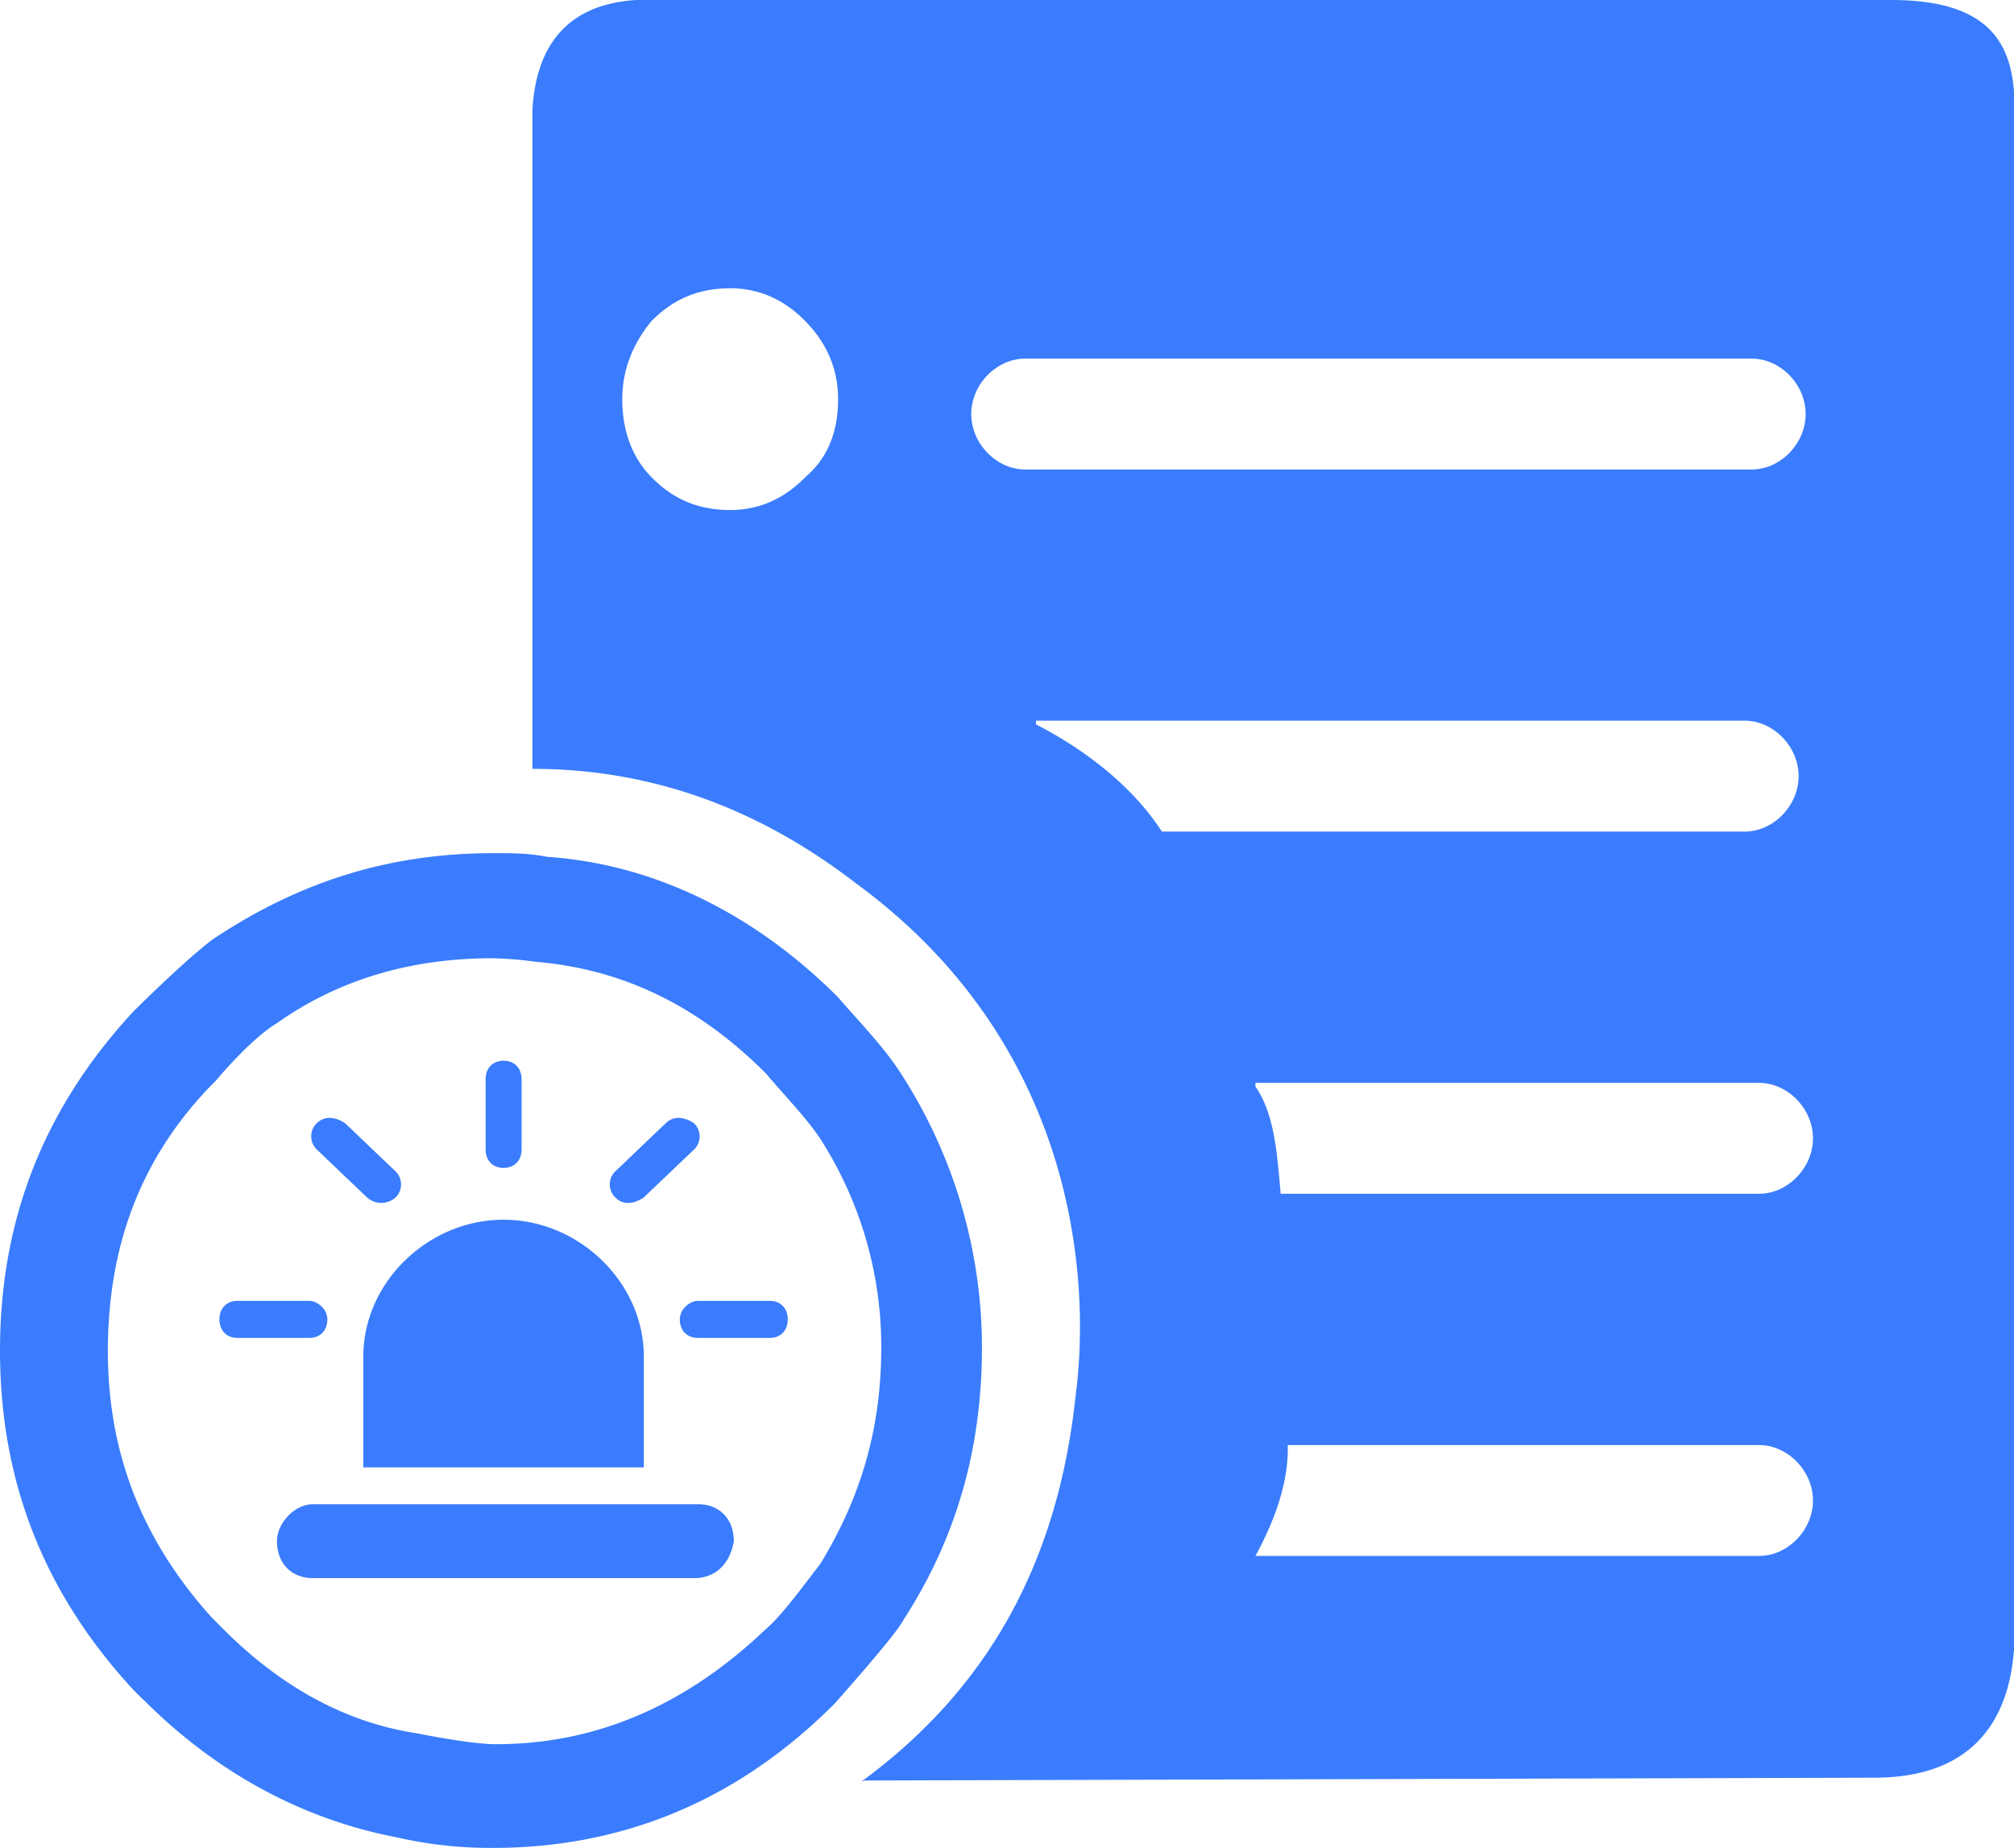 <?xml version="1.0" standalone="no"?><!DOCTYPE svg PUBLIC "-//W3C//DTD SVG 1.1//EN" "http://www.w3.org/Graphics/SVG/1.1/DTD/svg11.dtd"><svg t="1747901967076" class="icon" viewBox="0 0 1116 1024" version="1.1" xmlns="http://www.w3.org/2000/svg" p-id="22189" xmlns:xlink="http://www.w3.org/1999/xlink" width="217.969" height="200"><path d="M477.467 987.133c69.76-51.157 108.515-120.824 118.483-212.985 9.472-72.008-3.488-198.242-121.584-284.62-55.808-43.065-115.569-63.481-179.36-63.481V61.435c2-38.91 21.936-59.389 57.808-61.435H1047.948c54.537 0 68.334 24.075 68.334 59.063v850.249c-1.984 49.142-27.904 75.775-77.728 75.775l-559.474 1.55-1.55 0.496z m-397.786-44.956l-5.999-5.999C23.935 882.199 0 820.283 0 748.384s23.92-133.799 73.759-187.732c0 0 27.594-27.578 43.84-39.934 47.855-31.966 97.664-47.933 155.487-47.933 11.952 0 19.936 0 29.904 2 59.761 3.984 115.569 31.95 161.44 77.883 11.983 13.952 25.92 27.904 35.903 43.933A279.97 279.97 0 0 1 544.127 746.399c0 55.916-13.952 105.849-43.84 151.782-3.984 7.984-37.887 45.933-37.887 45.933-53.808 53.917-117.6 79.883-189.359 79.883a234.517 234.517 0 0 1-53.824-5.984c-51.824-9.999-99.664-35.95-139.52-75.961z m374.75-75.356c21.92-35.965 33.888-73.914 33.888-119.878A212.938 212.938 0 0 0 454.462 630.939c-7.953-11.983-19.92-23.966-29.888-35.95-37.872-37.965-79.728-57.947-127.568-62.009a210.83 210.83 0 0 0-23.92-1.984q-68.752 0-119.599 35.95c-13.409 8.108-29.454 26.71-33.113 31.004-0.543 0.636-1.101 1.256-1.69 1.845l-3.1 3.1c-37.872 39.965-55.808 87.913-55.808 145.845s19.92 105.895 57.792 147.844l5.999 5.999c31.872 31.966 67.76 51.948 107.632 57.932 0 0 29.671 6.108 43.84 5.999 55.808 0 105.632-21.982 149.503-63.931 9.41-7.875 24.493-29.129 29.935-35.826z m516.223-606.663c15.936 0 29.888-14.34 29.888-30.725s-13.952-30.71-29.888-30.71H568.093c-15.936 0-29.888 14.324-29.888 30.71s13.952 30.725 29.888 30.725zM404.607 159.75c-17.936 0-31.888 6.201-43.84 18.432-9.983 12.278-15.952 26.617-15.952 43.003 0 18.432 5.984 32.772 15.952 43.003 11.952 12.293 25.904 18.432 43.84 18.432q23.935 0 41.856-18.432 17.952-15.347 17.936-43.003 0-24.571-17.936-43.003t-41.856-18.432zM695.676 602.105c9.968 14.34 11.952 34.818 13.952 59.404h265.087c15.936 0 29.888-14.34 29.888-30.725s-13.952-30.725-29.888-30.725h-279.039v2.046z m17.921 200.707c0 20.478-7.953 40.957-17.921 59.389h279.039c15.936 0 29.888-14.324 29.888-30.71s-13.952-30.725-29.888-30.725H713.581v2.046z m-139.52-401.398c27.904 14.324 53.839 34.802 69.76 59.389h322.926c15.936 0 29.888-14.34 29.888-30.725s-13.952-30.725-29.888-30.725H574.046v2.062zM384.718 874.494H173.407c-11.937 0-19.92-8.185-19.92-20.478 0-10.247 9.968-20.478 19.92-20.478h213.295c11.968 0 19.92 8.185 19.92 20.478-2.015 12.293-9.952 20.478-21.905 20.478z m-183.391-61.435v-61.451C201.327 710.651 237.183 675.895 279.039 675.895s77.712 34.818 77.712 75.775v61.451H201.327z m77.743-165.873c-5.999 0-9.968-4.093-9.968-10.247v-38.91c0-6.201 3.984-10.231 9.968-10.231s9.952 4.093 9.952 10.231v38.91c0 6.139-3.984 10.231-9.983 10.231zM340.878 663.494a10.107 10.107 0 0 1-0.372-13.952l0.372-0.372 27.904-26.633c3.969-4.093 9.937-4.093 15.921 0a10.107 10.107 0 0 1 0.357 13.952l-0.357 0.372-27.904 26.633c-5.984 4.155-11.952 4.155-15.921 0z m-121.615 0a11.875 11.875 0 0 1-15.936 0l-27.904-26.633a10.107 10.107 0 0 1-0.372-13.952l0.372-0.372c3.984-4.093 9.952-4.093 15.936 0l27.904 26.633a10.107 10.107 0 0 1 0.357 13.952zM181.376 731.13c0 6.201-3.984 10.247-9.968 10.247H131.552c-5.968 0-9.968-4.093-9.968-10.247S125.568 720.852 131.552 720.852h39.872c4 0 9.952 4.139 9.952 10.278z m195.328 0c0 6.201 4 10.247 9.968 10.247h39.872c5.984 0 9.968-4.093 9.968-10.247S432.511 720.852 426.574 720.852h-39.872c-3.984 0-9.999 4.139-9.999 10.278z" fill="#3a7cfd" p-id="22190"></path></svg>